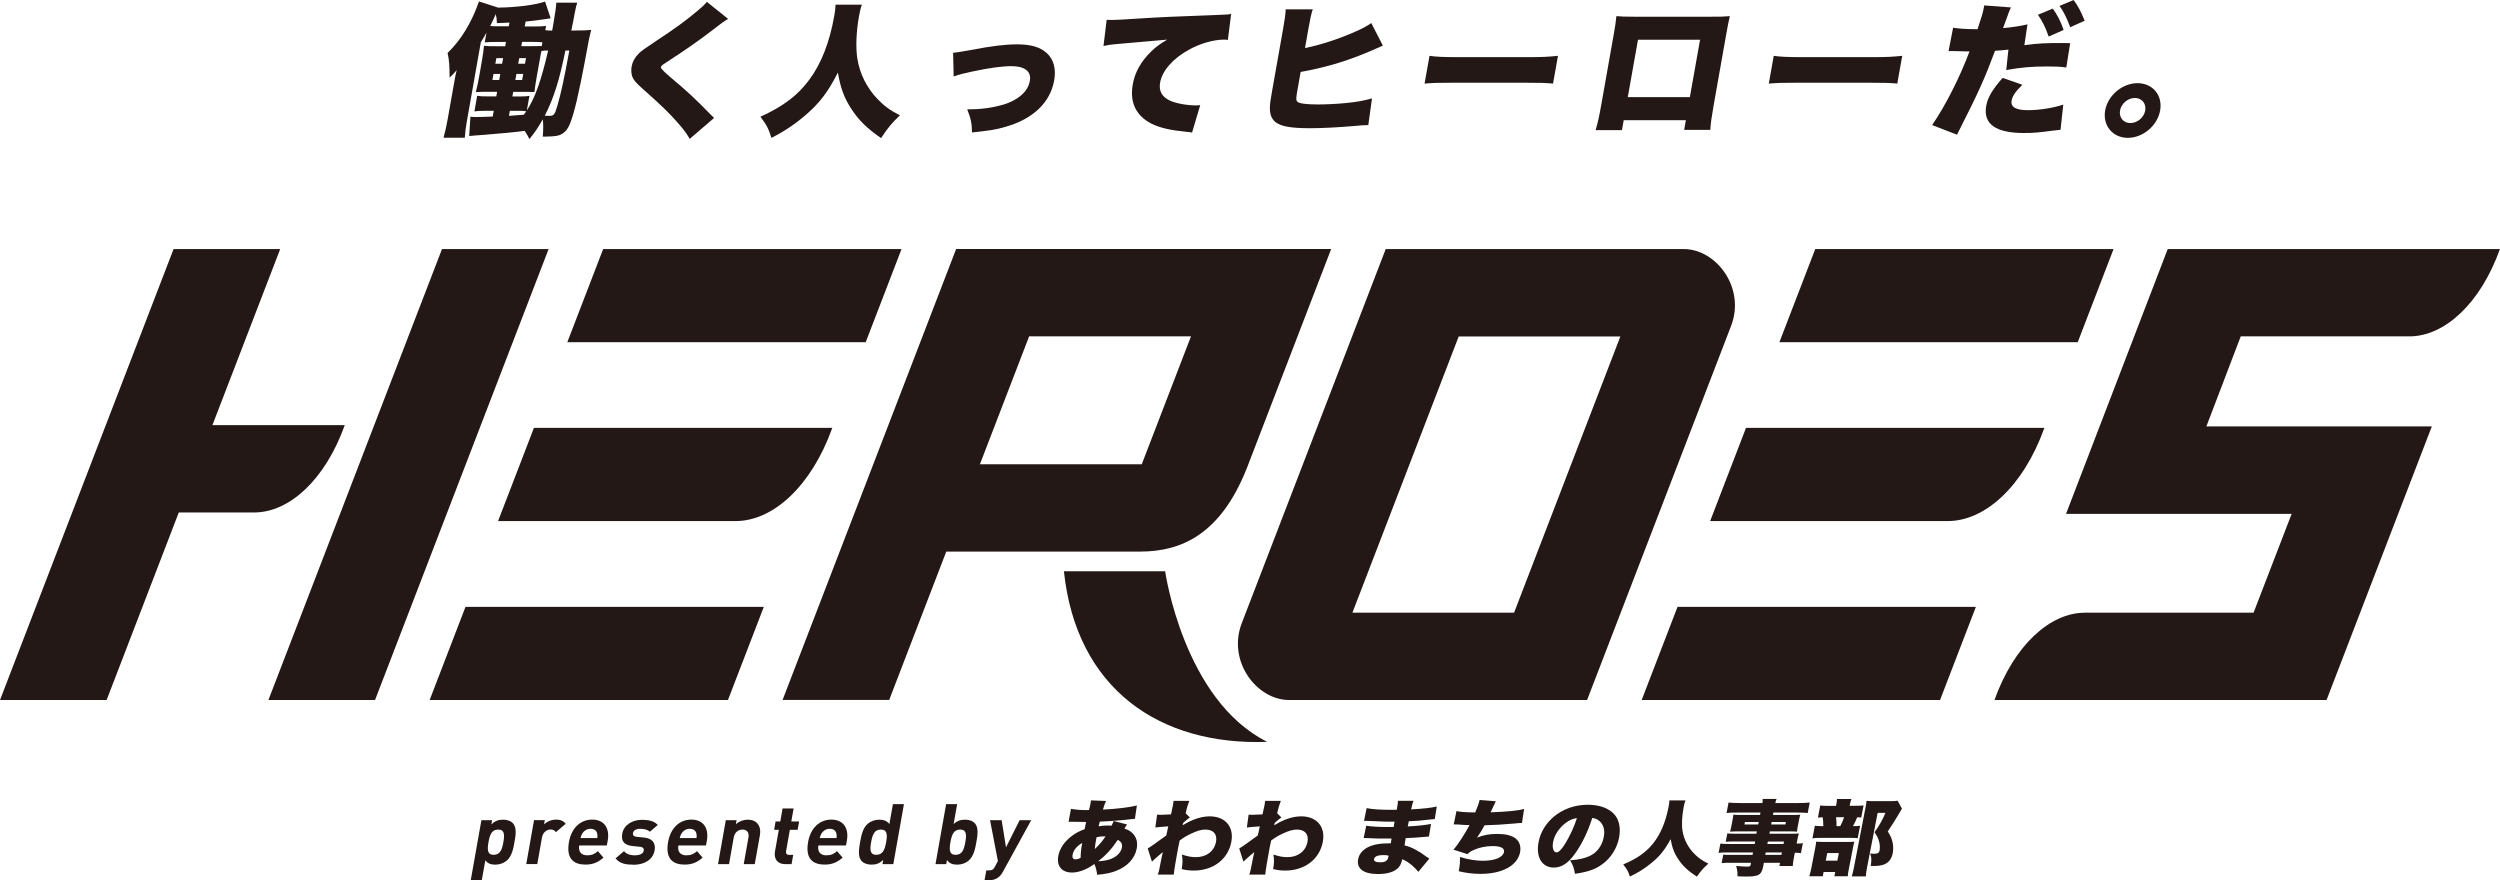 <svg width="213" height="75" viewBox="0 0 213 75" fill="none" xmlns="http://www.w3.org/2000/svg">
<g clip-path="url(#clip0_2302_3999)">
<path d="M29.378 36.222H18.098L23.873 21.219H14.789L0 59.642H9.084L15.232 43.662H21.655C24.629 43.662 27.694 40.908 29.373 36.222H29.378Z" fill="#231815"/>
<path d="M37.658 21.219L22.869 59.642H31.953L46.742 21.219H37.658Z" fill="#231815"/>
<path d="M99.27 48.67H90.645C91.703 58.697 98.795 63.539 107.965 63.206C100.83 59.642 99.27 48.67 99.27 48.67Z" fill="#231815"/>
<path d="M76.811 21.219H51.389L48.334 29.158H73.756L76.811 21.219Z" fill="#231815"/>
<path d="M36.606 59.642H62.022L65.077 51.703H39.661L36.606 59.642Z" fill="#231815"/>
<path d="M42.435 44.396H62.675C65.849 44.396 69.115 41.455 70.912 36.457H45.49L42.435 44.396Z" fill="#231815"/>
<path d="M180.075 21.219H154.659L151.604 29.158H177.021L180.075 21.219Z" fill="#231815"/>
<path d="M139.87 59.642H165.292L168.347 51.703H142.925L139.87 59.642Z" fill="#231815"/>
<path d="M165.945 44.396C169.119 44.396 172.384 41.455 174.181 36.457H148.759L145.704 44.396H165.945Z" fill="#231815"/>
<path d="M106.179 40.022L113.417 21.213H81.464L66.675 59.636H75.759L80.622 46.995H97.144C100.749 46.995 103.987 45.438 106.179 40.017V40.022ZM87.682 28.658H101.472L97.278 39.555H83.488L87.682 28.658Z" fill="#231815"/>
<path d="M143.465 21.219H118.064L105.801 53.088C104.549 56.319 107.053 59.631 109.822 59.642H135.228V59.621L147.491 27.762C148.732 24.531 146.233 21.23 143.47 21.219H143.465ZM128.999 52.202H115.225L124.282 28.664H138.056L128.999 52.202Z" fill="#231815"/>
<path d="M205.276 28.659C208.25 28.659 211.316 25.905 212.995 21.219H184.69L176.027 43.78H195.248L192.004 52.202H177.636C174.667 52.202 171.607 54.961 169.928 59.642H198.222L207.192 36.329H187.983L190.914 28.653H205.265L205.276 28.659Z" fill="#231815"/>
<path d="M43.169 73.33C42.921 73.54 42.559 73.669 42.192 73.669C41.825 73.669 41.544 73.567 41.35 73.293L41.048 74.995H40.108L41.015 69.879H41.928L41.863 70.233C42.176 69.943 42.473 69.836 42.872 69.836C43.239 69.836 43.557 69.965 43.73 70.174C44.038 70.55 43.935 71.189 43.833 71.747C43.736 72.305 43.611 72.955 43.169 73.33ZM42.446 70.679C41.884 70.679 41.728 71.14 41.62 71.752C41.512 72.364 41.501 72.831 42.062 72.831C42.624 72.831 42.78 72.364 42.888 71.752C42.996 71.14 43.007 70.679 42.44 70.679H42.446Z" fill="#231815"/>
<path d="M47.363 70.898C47.244 70.753 47.136 70.673 46.904 70.673C46.612 70.673 46.256 70.888 46.175 71.365L45.776 73.62H44.837L45.501 69.873H46.418L46.353 70.233C46.575 70.018 46.969 69.83 47.373 69.83C47.74 69.83 47.983 69.921 48.199 70.184L47.363 70.898Z" fill="#231815"/>
<path d="M49.349 72.042C49.263 72.525 49.495 72.874 50.024 72.874C50.434 72.874 50.661 72.761 50.941 72.519L51.416 73.072C50.968 73.453 50.558 73.663 49.878 73.663C48.987 73.663 48.205 73.26 48.475 71.741C48.691 70.517 49.478 69.83 50.456 69.83C51.503 69.83 51.961 70.592 51.778 71.618L51.702 72.036H49.344L49.349 72.042ZM50.877 71C50.817 70.775 50.634 70.614 50.315 70.614C49.997 70.614 49.759 70.78 49.619 71C49.538 71.135 49.5 71.237 49.462 71.403H50.893C50.914 71.237 50.909 71.135 50.877 71Z" fill="#231815"/>
<path d="M53.953 73.67C53.359 73.67 52.836 73.605 52.442 73.133L53.165 72.521C53.419 72.832 53.818 72.875 54.11 72.875C54.433 72.875 54.795 72.768 54.844 72.489C54.876 72.301 54.8 72.172 54.509 72.145L53.926 72.086C53.257 72.022 52.89 71.726 53.014 71.039C53.149 70.261 53.91 69.848 54.682 69.848C55.27 69.848 55.74 69.95 56.042 70.288L55.362 70.868C55.178 70.674 54.86 70.615 54.531 70.615C54.153 70.615 53.964 70.787 53.931 70.975C53.91 71.109 53.937 71.27 54.266 71.297L54.849 71.356C55.583 71.426 55.885 71.823 55.772 72.456C55.626 73.283 54.849 73.68 53.958 73.68L53.953 73.67Z" fill="#231815"/>
<path d="M57.796 72.042C57.71 72.525 57.942 72.874 58.471 72.874C58.881 72.874 59.108 72.761 59.388 72.519L59.863 73.072C59.415 73.453 59.005 73.663 58.325 73.663C57.434 73.663 56.652 73.26 56.922 71.741C57.138 70.517 57.925 69.83 58.903 69.83C59.95 69.83 60.408 70.592 60.225 71.618L60.149 72.036H57.791L57.796 72.042ZM59.329 71C59.27 70.775 59.086 70.614 58.767 70.614C58.449 70.614 58.212 70.78 58.071 71C57.99 71.135 57.953 71.237 57.915 71.403H59.345C59.367 71.237 59.361 71.135 59.329 71Z" fill="#231815"/>
<path d="M63.366 73.626L63.766 71.36C63.857 70.85 63.56 70.679 63.264 70.679C62.967 70.679 62.605 70.85 62.513 71.36L62.114 73.626H61.175L61.839 69.879H62.756L62.697 70.222C62.988 69.965 63.361 69.836 63.706 69.836C64.084 69.836 64.365 69.959 64.537 70.169C64.786 70.469 64.807 70.824 64.732 71.232L64.305 73.626H63.366Z" fill="#231815"/>
<path d="M66.928 73.626C66.162 73.626 65.93 73.089 66.027 72.552L66.356 70.701H65.957L66.081 69.987H66.481L66.675 68.881H67.614L67.42 69.987H68.084L67.959 70.701H67.296L66.977 72.499C66.939 72.713 67.02 72.837 67.242 72.837H67.582L67.441 73.626H66.928Z" fill="#231815"/>
<path d="M69.724 72.042C69.638 72.525 69.87 72.874 70.399 72.874C70.809 72.874 71.036 72.761 71.317 72.519L71.792 73.072C71.344 73.453 70.933 73.663 70.253 73.663C69.363 73.663 68.58 73.26 68.85 71.741C69.066 70.517 69.854 69.83 70.831 69.83C71.878 69.83 72.337 70.592 72.153 71.618L72.078 72.036H69.719L69.724 72.042ZM71.257 71C71.198 70.775 71.014 70.614 70.696 70.614C70.377 70.614 70.14 70.78 70 71C69.919 71.135 69.881 71.237 69.843 71.403H71.273C71.295 71.237 71.29 71.135 71.257 71Z" fill="#231815"/>
<path d="M75.187 73.625L75.251 73.271C74.938 73.561 74.647 73.668 74.248 73.668C73.88 73.668 73.557 73.54 73.384 73.33C73.076 72.954 73.184 72.31 73.281 71.747C73.379 71.188 73.503 70.544 73.945 70.174C74.194 69.965 74.555 69.836 74.922 69.836C75.289 69.836 75.575 69.938 75.775 70.211L76.077 68.51H77.016L76.11 73.625H75.192H75.187ZM75.046 70.678C74.485 70.678 74.328 71.14 74.221 71.752C74.112 72.364 74.102 72.831 74.663 72.831C75.224 72.831 75.392 72.364 75.5 71.752C75.608 71.14 75.608 70.678 75.046 70.678Z" fill="#231815"/>
<path d="M82.527 73.33C82.279 73.54 81.917 73.668 81.55 73.668C81.151 73.668 80.892 73.561 80.681 73.271L80.617 73.625H79.704L80.611 68.51H81.55L81.248 70.211C81.539 69.938 81.842 69.836 82.225 69.836C82.608 69.836 82.91 69.965 83.083 70.174C83.391 70.55 83.288 71.188 83.186 71.747C83.088 72.305 82.964 72.954 82.522 73.33H82.527ZM81.804 70.678C81.243 70.678 81.086 71.14 80.978 71.752C80.87 72.364 80.859 72.831 81.421 72.831C81.982 72.831 82.138 72.364 82.246 71.752C82.354 71.14 82.365 70.678 81.799 70.678H81.804Z" fill="#231815"/>
<path d="M85.48 74.227C85.361 74.436 85.248 74.592 85.113 74.71C84.859 74.925 84.562 75 84.249 75H83.882L84.033 74.157H84.249C84.519 74.157 84.638 74.093 84.778 73.819L85.021 73.357L84.352 69.879H85.339L85.712 72.192L86.872 69.879H87.86L85.474 74.227H85.48Z" fill="#231815"/>
<path d="M49.079 2.598C49.694 2.598 49.98 2.587 50.369 2.549C50.267 2.93 50.234 3.113 50.137 3.58C49.808 5.357 49.7 5.92 49.495 6.94C49.009 9.329 48.631 10.633 48.27 11.073C48.048 11.342 47.773 11.514 47.481 11.562C47.249 11.61 46.877 11.637 46.542 11.637H46.245C46.294 11.014 46.299 10.633 46.245 10.166C45.819 10.912 45.598 11.245 45.107 11.847C44.923 11.503 44.869 11.39 44.702 11.149C43.892 11.261 42.726 11.369 41.188 11.492C40.664 11.53 40.292 11.551 39.974 11.589L40.081 9.946C40.297 9.968 40.384 9.968 40.67 9.968C40.918 9.968 41.361 9.957 41.981 9.93L42.068 9.442H41.291C40.859 9.442 40.697 9.452 40.422 9.49L40.654 8.164C40.891 8.202 41.075 8.212 41.507 8.212H42.284L42.354 7.821H41.776C41.15 7.821 40.988 7.821 40.54 7.847C40.654 7.418 40.724 7.085 40.843 6.414L41.042 5.276C41.156 4.637 41.193 4.342 41.237 3.902C41.539 3.94 41.712 3.94 42.451 3.94H43.045L43.109 3.575H42.197C41.814 3.575 41.577 3.585 41.301 3.612L41.447 2.78C41.264 3.113 41.199 3.22 40.967 3.601L39.779 10.311C39.677 10.886 39.65 11.122 39.601 11.734H37.788C37.928 11.229 38.031 10.778 38.133 10.204L38.684 7.101C38.77 6.613 38.819 6.328 38.91 5.974C38.662 6.269 38.57 6.366 38.306 6.613C38.295 5.496 38.279 5.18 38.133 4.514C39.283 3.397 40.163 1.964 40.81 0.123L42.44 0.649C44.07 0.628 45.7 0.402 46.44 0.134L46.915 1.556C46.753 1.583 46.726 1.583 46.548 1.615C45.851 1.723 45.533 1.76 44.783 1.835L44.707 2.254H45.619C46.062 2.254 46.24 2.243 46.526 2.206L46.461 2.571C46.639 2.598 46.764 2.608 47.044 2.608C47.06 2.522 47.082 2.388 47.12 2.19C47.319 1.062 47.379 0.585 47.395 0.23H49.182C49.106 0.461 49.074 0.547 48.95 1.197C48.939 1.261 48.901 1.469 48.836 1.819C48.836 1.819 48.777 2.088 48.674 2.603H49.068L49.079 2.598ZM43.406 1.921C43.056 1.948 42.894 1.948 42.338 1.97C42.327 1.615 42.3 1.481 42.24 1.207C42.187 1.322 42.12 1.469 42.041 1.648C41.965 1.792 41.906 1.916 41.766 2.211C41.96 2.238 42.116 2.238 42.44 2.238H43.352L43.406 1.921ZM42.046 6.301L41.955 6.817H42.532L42.624 6.301H42.046ZM42.289 4.954L42.203 5.432H42.78L42.867 4.954H42.289ZM43.363 9.871C43.666 9.85 44.087 9.823 44.626 9.774C44.707 9.678 44.74 9.63 44.837 9.479C44.642 9.452 44.475 9.442 44.216 9.442H43.439L43.363 9.871ZM44.891 9.404C45.603 8.298 46.094 6.913 46.704 4.305C46.445 4.305 46.343 4.315 46.132 4.342C46.067 4.627 46.046 4.745 45.981 5.126L45.733 6.511C45.625 7.123 45.582 7.445 45.533 7.837H45.301C45.193 7.826 44.972 7.826 44.513 7.826H43.725L43.655 8.218H44.346C44.691 8.218 44.864 8.207 45.107 8.169L44.885 9.409L44.891 9.404ZM44.486 6.817L44.578 6.301H44L43.908 6.817H44.486ZM44.729 5.432L44.815 4.954H44.238L44.151 5.432H44.729ZM45.269 3.934C45.824 3.934 45.959 3.934 46.159 3.924L46.213 3.607C46.035 3.58 45.835 3.569 45.393 3.569H44.48L44.416 3.934H45.269ZM48.172 4.305C47.66 6.844 47.163 8.411 46.413 9.86C46.672 9.871 46.731 9.871 46.791 9.871C47.185 9.871 47.266 9.774 47.487 9.012C47.8 7.944 48.07 6.693 48.507 4.305H48.172Z" fill="#231815"/>
<path d="M62.028 1.615C61.698 1.797 61.558 1.91 60.23 2.925C59.404 3.547 58.266 4.347 56.787 5.303C56.409 5.55 56.322 5.619 56.306 5.732C56.288 5.829 56.616 6.16 57.289 6.725C58.46 7.691 59.361 8.539 60.516 9.731C60.581 9.79 60.673 9.876 60.84 10.048L58.762 11.835C58.535 11.433 58.32 11.121 57.78 10.499C56.895 9.506 56.528 9.151 54.676 7.493C54.142 7.015 53.964 6.795 53.856 6.489C53.786 6.258 53.764 5.952 53.813 5.678C53.888 5.249 54.12 4.846 54.477 4.503C54.682 4.32 54.898 4.159 55.761 3.585C57.618 2.361 58.481 1.722 59.485 0.874C59.831 0.579 59.982 0.445 60.225 0.16L62.028 1.604V1.615Z" fill="#231815"/>
<path d="M73.433 0.402C73.346 0.622 73.26 0.955 73.184 1.395C72.947 2.721 72.898 4.116 73.049 5.013C73.254 6.29 73.853 7.487 74.76 8.432C75.332 9.033 75.823 9.388 76.671 9.828C75.975 10.488 75.662 10.869 75.068 11.766C73.87 10.944 73.125 10.209 72.51 9.237C71.927 8.357 71.603 7.461 71.387 6.183C70.572 7.788 69.876 8.722 68.737 9.715C67.814 10.526 66.918 11.138 65.725 11.749C65.471 10.939 65.326 10.66 64.786 9.946C66.772 9.039 67.954 8.132 68.942 6.806C69.962 5.442 70.68 3.617 71.079 1.352C71.149 0.949 71.182 0.702 71.187 0.396H73.433V0.402Z" fill="#231815"/>
<path d="M81.226 4.499C81.522 4.466 82.007 4.389 82.684 4.268C84.443 3.924 85.641 3.779 86.64 3.779C87.849 3.779 88.632 4.01 89.204 4.542C89.776 5.068 89.992 5.878 89.814 6.86C89.479 8.739 88.011 10.135 85.701 10.795C84.805 11.053 84.578 11.09 82.813 11.284C82.802 10.521 82.727 10.119 82.408 9.319C83.569 9.319 84.503 9.195 85.474 8.916C86.359 8.659 87.126 8.154 87.471 7.59C87.606 7.381 87.703 7.123 87.746 6.866C87.882 6.093 87.309 5.637 86.187 5.637C85.361 5.637 84.308 5.782 82.873 6.087C82.014 6.27 81.728 6.345 81.253 6.517L81.205 4.493L81.226 4.499Z" fill="#231815"/>
<path d="M94.294 1.69C94.499 1.701 94.661 1.701 94.758 1.701C95.076 1.701 95.524 1.674 96.884 1.588C98.828 1.465 99.74 1.416 103.523 1.282C104.554 1.245 104.668 1.234 104.894 1.186L104.614 3.402C104.446 3.376 104.398 3.376 104.274 3.376C103.41 3.376 102.244 3.708 101.3 4.234C99.934 4.981 99.022 6.022 98.844 7.031C98.72 7.729 98.968 8.207 99.61 8.54C100.074 8.786 101.084 8.98 101.888 8.98C102.012 8.98 102.088 8.98 102.26 8.953L101.564 11.293C101.397 11.256 101.337 11.256 101.121 11.234C99.74 11.1 98.849 10.901 98.126 10.547C96.793 9.871 96.237 8.744 96.512 7.187C96.69 6.167 97.203 5.249 98.05 4.417C98.439 4.025 98.779 3.778 99.443 3.376L95.109 3.757C94.618 3.805 94.493 3.816 94.018 3.918L94.288 1.685L94.294 1.69Z" fill="#231815"/>
<path d="M111.177 4.096C112.569 3.812 114.092 3.312 115.549 2.663C116.153 2.395 116.477 2.212 116.833 1.965L117.821 3.887C117.573 3.994 117.355 4.089 117.168 4.171C114.987 5.143 113.136 5.707 110.815 6.131L110.572 7.505C110.41 8.412 110.405 8.509 110.54 8.67C110.686 8.815 111.29 8.9 112.289 8.9C112.98 8.9 113.951 8.852 114.701 8.777C115.63 8.68 116.126 8.594 116.893 8.385L116.58 10.656C116.261 10.656 115.97 10.683 115.295 10.742C114.043 10.849 112.65 10.924 111.663 10.924C109.973 10.924 109.147 10.779 108.651 10.387C108.316 10.103 108.171 9.7 108.197 9.061C108.203 8.815 108.257 8.46 108.381 7.762L109.326 2.427C109.466 1.632 109.52 1.251 109.541 0.795H111.846C111.711 1.214 111.646 1.493 111.479 2.437L111.188 4.091L111.177 4.096Z" fill="#231815"/>
<path d="M121.788 4.756C122.35 4.842 123.014 4.869 124.298 4.869H130.192C131.423 4.869 131.898 4.842 132.74 4.756L132.319 7.123C131.736 7.064 131.196 7.048 129.793 7.048H123.926C122.544 7.048 122.134 7.059 121.373 7.123L121.794 4.756H121.788Z" fill="#231815"/>
<path d="M138.342 10.237L138.191 11.085H135.946C136.14 10.409 136.237 9.996 136.399 9.089L137.516 2.787C137.608 2.261 137.668 1.88 137.716 1.375C138.143 1.413 138.385 1.423 139.2 1.423H145.845C146.611 1.423 146.795 1.423 147.383 1.375C147.28 1.804 147.194 2.245 147.092 2.824L145.991 9.04C145.823 9.985 145.742 10.575 145.721 11.064H143.491L143.637 10.243H138.348L138.342 10.237ZM144.846 3.383H139.557L138.688 8.273H143.977L144.846 3.383Z" fill="#231815"/>
<path d="M151.118 4.756C151.679 4.842 152.343 4.869 153.628 4.869H159.522C160.753 4.869 161.228 4.842 162.07 4.756L161.649 7.123C161.066 7.064 160.526 7.048 159.123 7.048H153.255C151.874 7.048 151.464 7.059 150.702 7.123L151.123 4.756H151.118Z" fill="#231815"/>
<path d="M172.476 3.849C173.701 3.688 174.208 3.666 175.774 3.666C175.86 3.666 176.119 3.666 176.378 3.677L176.049 5.749C175.471 5.674 175.126 5.663 174.451 5.663C173.097 5.663 172.206 5.738 170.932 5.969L171.116 4.23C170.511 4.289 170.338 4.305 169.977 4.327C169.065 6.769 168.617 7.762 166.738 11.476L164.617 10.655C165.729 9.05 166.997 6.549 167.802 4.38H167.602C167.316 4.38 166.987 4.369 166.755 4.359C166.436 4.348 166.388 4.348 166.29 4.348C166.204 4.348 166.145 4.348 166.015 4.359L166.404 2.362C166.873 2.437 167.516 2.485 168.255 2.485H168.487C168.827 1.482 168.957 1.025 169.021 0.66C169.032 0.612 169.043 0.548 169.054 0.462L171.332 0.633C171.213 0.88 171.175 0.966 171.046 1.342C170.948 1.6 170.824 1.954 170.662 2.394C171.488 2.319 172.109 2.222 172.74 2.077L172.476 3.854V3.849ZM172.309 7.22C171.742 7.773 171.461 8.175 171.391 8.556C171.288 9.12 171.747 9.388 172.784 9.388C173.755 9.388 174.986 9.19 175.79 8.911L175.558 11.058C175.304 11.085 175.218 11.095 174.878 11.133C173.701 11.294 173.205 11.332 172.438 11.332C170.02 11.332 168.951 10.559 169.227 9.013C169.351 8.299 169.761 7.617 170.625 6.635L172.309 7.225V7.22ZM174.899 0.735C175.277 1.251 175.579 1.841 175.822 2.55L174.548 3.113C174.268 2.319 174.014 1.804 173.631 1.261L174.894 0.735H174.899ZM176.67 0C177.021 0.467 177.29 0.955 177.614 1.766L176.384 2.319C176.065 1.471 175.811 0.972 175.471 0.505L176.67 0Z" fill="#231815"/>
<path d="M184.043 9.416C183.816 10.704 182.58 11.745 181.29 11.745C180 11.745 179.136 10.693 179.358 9.416C179.584 8.127 180.82 7.086 182.116 7.086C183.411 7.086 184.275 8.127 184.043 9.416ZM180.626 9.416C180.523 10.006 180.917 10.484 181.511 10.484C182.105 10.484 182.666 10.006 182.774 9.416C182.877 8.825 182.483 8.347 181.889 8.347C181.295 8.347 180.734 8.825 180.626 9.416Z" fill="#231815"/>
<path d="M96.026 70.244C95.956 70.341 95.88 70.459 95.799 70.593C96.102 70.689 96.296 70.797 96.485 70.985C96.83 71.328 96.949 71.768 96.847 72.305C96.685 73.153 96.048 73.835 95.06 74.211C94.623 74.377 94.191 74.468 93.479 74.533C93.43 74.152 93.36 73.873 93.236 73.61C92.631 74.066 91.919 74.34 91.347 74.34C90.462 74.34 90.003 73.787 90.17 72.912C90.283 72.316 90.661 71.742 91.239 71.285C91.595 71.006 91.908 70.829 92.41 70.647C92.459 70.41 92.469 70.341 92.534 70.034C92.318 70.031 92.025 70.026 91.654 70.018C91.541 70.013 91.422 70.013 91.287 70.013C91.179 70.013 91.152 70.013 91.044 70.018L91.244 68.913C91.665 68.988 92.043 69.02 92.626 69.02H92.777C92.795 68.956 92.822 68.854 92.858 68.714C92.879 68.644 92.896 68.569 92.906 68.489C92.933 68.349 92.944 68.29 92.95 68.193L94.234 68.242C94.132 68.451 94.094 68.564 93.97 68.977C95.2 68.913 96.221 68.789 96.863 68.628L96.695 69.766C96.571 69.772 96.544 69.772 96.366 69.793C95.627 69.89 94.466 69.975 93.705 70.002C93.691 70.049 93.673 70.112 93.651 70.19C93.641 70.233 93.641 70.255 93.603 70.4C93.948 70.351 94.088 70.335 94.348 70.335C94.488 70.335 94.553 70.335 94.698 70.351C94.79 70.19 94.833 70.094 94.877 69.949L96.021 70.244H96.026ZM91.384 72.81C91.336 73.067 91.417 73.218 91.627 73.218C91.768 73.218 91.908 73.175 92.07 73.084C92.07 72.724 92.113 72.311 92.205 71.817C91.746 72.085 91.46 72.429 91.39 72.81H91.384ZM93.273 72.343C93.624 72.021 93.981 71.591 94.191 71.264C94.126 71.258 94.099 71.258 94.035 71.258C93.819 71.258 93.641 71.28 93.425 71.334C93.338 71.79 93.306 71.994 93.273 72.343ZM94.688 73.164C95.163 72.976 95.508 72.611 95.584 72.225C95.643 71.908 95.54 71.715 95.233 71.554C94.742 72.305 94.218 72.874 93.56 73.384C94.062 73.347 94.375 73.293 94.688 73.169V73.164Z" fill="#231815"/>
<path d="M97.791 72.284C97.996 72.171 98.482 71.827 99.362 71.183C99.405 71.006 99.416 70.931 99.454 70.791C99.49 70.638 99.517 70.509 99.535 70.405C98.945 70.448 98.577 70.48 98.433 70.502L98.585 69.406C98.739 69.417 98.833 69.423 98.865 69.423C98.946 69.423 99.578 69.401 99.767 69.385C99.81 69.224 99.821 69.176 99.885 68.838C99.907 68.768 99.923 68.693 99.934 68.612C99.934 68.585 99.945 68.564 99.945 68.564C99.966 68.467 99.966 68.403 99.988 68.236H101.327C101.213 68.526 101.105 68.87 101.013 69.288L101.375 69.648C101.192 69.777 101.035 69.9 100.814 70.104C100.798 70.153 100.792 70.174 100.787 70.201C100.78 70.244 100.771 70.281 100.76 70.314C101.165 70.072 101.386 69.965 101.661 69.852C102.142 69.653 102.638 69.552 103.059 69.552C104.408 69.552 105.159 70.448 104.905 71.747C104.619 73.218 103.356 74.173 101.71 74.173C101.348 74.173 101.04 74.136 100.679 74.044C100.771 73.497 100.771 73.287 100.7 72.81C101.219 72.971 101.51 73.03 101.893 73.03C102.789 73.03 103.453 72.525 103.604 71.725C103.728 71.076 103.383 70.679 102.692 70.679C102.357 70.679 101.996 70.786 101.494 71.022C101.084 71.21 100.868 71.344 100.506 71.613C100.436 71.935 100.409 72.074 100.382 72.214C100.209 73.1 100.037 74.162 100.004 74.517H98.644C98.746 74.222 98.757 74.179 98.989 72.965C99 72.905 99.029 72.781 99.076 72.595C99.007 72.656 98.896 72.749 98.741 72.874C98.406 73.164 98.299 73.261 98.147 73.416L97.786 72.289L97.791 72.284Z" fill="#231815"/>
<path d="M105.591 72.284C105.796 72.171 106.281 71.827 107.161 71.183C107.204 71.006 107.215 70.931 107.253 70.791C107.289 70.638 107.316 70.509 107.334 70.405C106.744 70.448 106.377 70.48 106.233 70.502L106.384 69.406C106.539 69.417 106.632 69.423 106.665 69.423C106.746 69.423 107.377 69.401 107.566 69.385C107.609 69.224 107.62 69.176 107.685 68.838C107.706 68.768 107.723 68.693 107.733 68.612C107.733 68.585 107.744 68.564 107.744 68.564C107.766 68.467 107.766 68.403 107.787 68.236H109.126C109.013 68.526 108.905 68.87 108.813 69.288L109.174 69.648C108.991 69.777 108.834 69.9 108.613 70.104C108.597 70.153 108.592 70.174 108.586 70.201C108.579 70.244 108.568 70.281 108.554 70.314C108.964 70.072 109.18 69.965 109.455 69.852C109.935 69.653 110.432 69.552 110.853 69.552C112.202 69.552 112.953 70.448 112.699 71.747C112.413 73.218 111.15 74.173 109.504 74.173C109.142 74.173 108.834 74.136 108.473 74.044C108.565 73.497 108.565 73.287 108.494 72.81C109.013 72.971 109.304 73.03 109.687 73.03C110.583 73.03 111.247 72.525 111.398 71.725C111.522 71.076 111.177 70.679 110.486 70.679C110.157 70.679 109.79 70.786 109.288 71.022C108.878 71.21 108.662 71.344 108.3 71.613C108.23 71.935 108.203 72.074 108.176 72.214C108.003 73.1 107.83 74.162 107.798 74.517H106.438C106.54 74.222 106.551 74.179 106.783 72.965C106.794 72.905 106.823 72.781 106.87 72.595C106.801 72.656 106.69 72.749 106.535 72.874C106.2 73.164 106.093 73.261 105.941 73.416L105.58 72.289L105.591 72.284Z" fill="#231815"/>
<path d="M116.45 68.853C116.877 68.95 117.643 68.998 118.588 68.998C118.679 68.998 118.777 68.998 119.003 68.993C119.084 68.531 119.1 68.402 119.106 68.231H120.428C120.353 68.418 120.342 68.467 120.228 68.96C121.238 68.907 121.956 68.826 122.414 68.714L122.242 69.787C122.02 69.803 121.977 69.803 121.567 69.852C121.049 69.916 120.622 69.948 120.029 69.97C120.007 70.088 119.978 70.234 119.942 70.41C120.801 70.367 121.384 70.302 121.923 70.201L121.745 71.274C121.641 71.278 121.479 71.29 121.259 71.312C120.914 71.349 120.18 71.397 119.764 71.408C119.728 71.623 119.696 71.829 119.667 72.026C120.04 72.122 120.266 72.208 120.628 72.407C120.973 72.595 121.054 72.643 121.524 72.986C121.621 73.056 121.67 73.083 121.778 73.153L120.844 74.28C120.721 74.13 120.579 73.98 120.417 73.829C120.121 73.55 119.791 73.33 119.467 73.207C119.408 73.523 119.311 73.733 119.149 73.915C118.831 74.275 118.221 74.468 117.4 74.468C116.164 74.468 115.554 73.996 115.716 73.185C115.813 72.675 116.245 72.251 116.887 72.042C117.265 71.913 117.729 71.854 118.264 71.854H118.496C118.534 71.618 118.555 71.473 118.561 71.441C118.404 71.441 118.091 71.446 117.978 71.446C117.541 71.446 117.195 71.441 116.774 71.419C116.445 71.403 116.407 71.397 116.186 71.397L116.402 70.351C116.72 70.415 117.465 70.463 118.231 70.463C118.388 70.463 118.501 70.463 118.739 70.458C118.75 70.41 118.755 70.388 118.76 70.351C118.76 70.351 118.769 70.29 118.787 70.168C118.802 70.104 118.813 70.048 118.82 70.002C118.647 70.007 118.571 70.007 118.501 70.007C118.096 70.007 117.967 70.002 117.109 69.964C116.918 69.961 116.731 69.954 116.547 69.943C116.445 69.938 116.369 69.938 116.342 69.938H116.213L116.439 68.848L116.45 68.853ZM117.854 72.852C117.395 72.852 117.109 72.97 117.066 73.19C117.033 73.368 117.222 73.469 117.6 73.469C118.021 73.469 118.226 73.335 118.291 73.019C118.296 72.976 118.307 72.9 118.307 72.9C118.134 72.858 118.032 72.852 117.859 72.852H117.854Z" fill="#231815"/>
<path d="M124.082 69.102C124.401 69.177 124.897 69.214 125.685 69.22C125.907 68.699 125.998 68.447 126.063 68.162L127.445 68.269C127.358 68.438 127.209 68.751 126.997 69.209C128.492 69.155 129.372 69.064 129.852 68.919L129.674 70.116C129.474 70.121 129.404 70.121 129.134 70.154C128.06 70.25 127.358 70.293 126.484 70.315C126.279 70.701 126.079 71.029 125.842 71.367C126.398 71.141 126.905 71.05 127.553 71.05C128.26 71.05 128.756 71.168 129.107 71.42C129.458 71.678 129.604 72.113 129.512 72.607C129.291 73.745 128.001 74.453 126.149 74.453C125.507 74.453 124.886 74.378 124.282 74.228C124.384 73.702 124.395 73.519 124.39 73.015C125.108 73.235 125.734 73.337 126.355 73.337C127.364 73.337 128.049 73.047 128.141 72.596C128.206 72.269 127.866 72.086 127.18 72.086C126.603 72.086 126.085 72.193 125.583 72.408C125.313 72.526 125.189 72.607 125.032 72.773L123.834 72.392C124.19 72 124.892 70.921 125.205 70.293C125.155 70.293 125.063 70.291 124.93 70.288C124.779 70.288 124.773 70.288 124.19 70.245C124.088 70.24 124.001 70.24 123.942 70.24C123.926 70.24 123.899 70.24 123.856 70.245L124.093 69.102H124.082Z" fill="#231815"/>
<path d="M134.262 72.628C133.652 73.524 133.069 73.916 132.384 73.916C131.374 73.916 130.84 73.02 131.088 71.737C131.245 70.916 131.693 70.175 132.367 69.595C133.161 68.924 134.186 68.564 135.293 68.564C136.302 68.564 137.128 68.881 137.581 69.429C137.97 69.906 138.094 70.588 137.943 71.377C137.765 72.29 137.236 73.116 136.502 73.642C135.908 74.072 135.271 74.292 134.186 74.448C134.105 73.943 134.008 73.691 133.771 73.299C134.489 73.251 134.974 73.138 135.422 72.939C136.059 72.649 136.496 72.064 136.642 71.313C136.755 70.717 136.626 70.239 136.248 69.933C136.081 69.794 135.924 69.729 135.665 69.686C135.266 70.894 134.834 71.796 134.267 72.623L134.262 72.628ZM133.468 70.062C132.896 70.454 132.443 71.109 132.324 71.731C132.227 72.231 132.357 72.623 132.616 72.623C132.805 72.623 133.047 72.376 133.377 71.844C133.76 71.211 134.138 70.4 134.354 69.702C134.03 69.745 133.771 69.847 133.463 70.062H133.468Z" fill="#231815"/>
<path d="M143.605 68.188C143.551 68.316 143.497 68.504 143.448 68.757C143.303 69.513 143.265 70.313 143.357 70.823C143.481 71.553 143.842 72.24 144.393 72.782C144.738 73.126 145.041 73.33 145.553 73.582C145.127 73.963 144.933 74.178 144.571 74.688C143.842 74.216 143.389 73.797 143.017 73.244C142.66 72.74 142.466 72.224 142.336 71.499C141.834 72.417 141.408 72.954 140.712 73.518C140.15 73.979 139.6 74.334 138.866 74.683C138.715 74.221 138.623 74.06 138.299 73.652C139.514 73.131 140.237 72.616 140.847 71.859C141.473 71.081 141.915 70.034 142.164 68.74C142.207 68.51 142.229 68.37 142.234 68.193H143.605V68.188Z" fill="#231815"/>
<path d="M149.52 71.694H147.723C147.469 71.694 147.237 71.699 147.032 71.715L147.167 71.007C147.345 71.028 147.523 71.033 147.863 71.033H149.645L149.682 70.835H148.058C147.788 70.835 147.588 70.84 147.399 70.856C147.442 70.717 147.48 70.561 147.513 70.379L147.604 69.917C147.642 69.718 147.664 69.579 147.68 69.412C147.89 69.428 148.047 69.434 148.355 69.434H149.958L149.995 69.23H148.025C147.626 69.23 147.383 69.235 147.102 69.267L147.275 68.376C147.523 68.403 147.809 68.419 148.252 68.419H150.157C150.184 68.253 150.184 68.194 150.179 68.07H151.366C151.312 68.199 151.291 68.269 151.253 68.419H153.202C153.639 68.419 153.925 68.403 154.189 68.376L154.017 69.267C153.741 69.24 153.498 69.23 153.121 69.23H151.097L151.059 69.434H152.732C153.04 69.434 153.202 69.428 153.385 69.412C153.336 69.573 153.309 69.691 153.266 69.917L153.175 70.379C153.131 70.604 153.121 70.695 153.104 70.856C152.932 70.84 152.748 70.835 152.516 70.835H150.794L150.756 71.033H152.489C152.948 71.033 153.061 71.033 153.261 71.012C153.202 71.21 153.185 71.286 153.115 71.656L153.072 71.876C153.353 71.871 153.471 71.86 153.606 71.833L153.439 72.687C153.293 72.665 153.202 72.66 152.921 72.649L152.856 72.987C152.781 73.368 152.759 73.54 152.743 73.782H151.604L151.658 73.508H150.281L150.233 73.776C150.082 74.549 149.86 74.683 148.732 74.683C148.527 74.683 148.322 74.678 148.036 74.662C148.047 74.335 148.02 74.152 147.923 73.776C148.317 73.814 148.581 73.835 148.846 73.835C149.078 73.835 149.126 73.814 149.153 73.685L149.186 73.508H147.437C147.097 73.508 146.93 73.513 146.681 73.535L146.822 72.816C147.043 72.837 147.119 72.837 147.534 72.837H149.315L149.359 72.628H147.259C146.806 72.628 146.633 72.633 146.422 72.665L146.579 71.871C146.768 71.898 146.962 71.908 147.383 71.908H149.499L149.542 71.699L149.52 71.694ZM148.668 70.035L148.624 70.244H149.801L149.844 70.035H148.668ZM150.4 72.837H151.777L151.82 72.628H150.443L150.4 72.837ZM151.955 71.908L151.998 71.699H150.622L150.578 71.908H151.955ZM150.902 70.244H152.117L152.16 70.035H150.945L150.902 70.244Z" fill="#231815"/>
<path d="M155.296 74.657H154.151C154.222 74.437 154.27 74.249 154.324 73.97L154.653 72.269C154.702 72.032 154.729 71.85 154.734 71.71C154.913 71.726 155.074 71.732 155.35 71.732H157.449C157.779 71.732 157.881 71.726 157.994 71.71C157.962 71.818 157.93 71.92 157.887 72.161L157.498 74.158C157.455 74.373 157.439 74.496 157.433 74.657H156.289L156.359 74.292H155.371L155.301 74.663L155.296 74.657ZM158.108 68.65C158.432 68.65 158.594 68.645 158.777 68.624L158.577 69.654C158.475 69.638 158.41 69.633 158.237 69.627C158.124 69.907 158.011 70.137 157.87 70.384C158.189 70.384 158.324 70.379 158.48 70.358L158.275 71.415C158.113 71.394 157.94 71.388 157.735 71.388H155.22C154.826 71.388 154.637 71.394 154.421 71.426L154.626 70.352C154.815 70.379 154.945 70.39 155.35 70.39C155.35 70.175 155.323 69.821 155.296 69.633C155.123 69.638 155.015 69.649 154.886 69.66L155.085 68.624C155.269 68.65 155.42 68.661 155.803 68.661H156.429L156.456 68.532C156.489 68.355 156.51 68.216 156.505 68.076H157.741C157.681 68.216 157.649 68.35 157.617 68.516L157.59 68.656H158.108V68.65ZM155.555 73.331H156.543L156.667 72.682H155.679L155.555 73.331ZM156.791 70.384C156.904 70.175 156.991 69.971 157.12 69.627H156.429C156.467 69.896 156.478 70.105 156.472 70.384H156.796H156.791ZM162.048 68.892C162.001 68.964 161.882 69.164 161.692 69.493C161.476 69.864 161.163 70.363 160.839 70.835C161.098 71.259 161.19 71.479 161.26 71.818C161.314 72.113 161.314 72.419 161.26 72.703C161.168 73.186 160.888 73.53 160.477 73.669C160.267 73.745 159.981 73.782 159.635 73.782C159.598 73.782 159.506 73.782 159.387 73.777C159.468 73.251 159.457 73.058 159.338 72.719C159.511 72.736 159.576 72.741 159.652 72.741C159.975 72.741 160.099 72.671 160.137 72.472C160.186 72.231 160.17 71.968 160.099 71.7C160.024 71.426 159.938 71.243 159.711 70.905C160.116 70.347 160.391 69.848 160.639 69.257H159.975L159.09 73.814C159.009 74.222 158.977 74.464 158.971 74.668H157.773C157.849 74.4 157.919 74.12 157.967 73.847L158.95 68.763C158.993 68.543 159.009 68.414 159.031 68.232C159.247 68.253 159.403 68.259 159.652 68.259H161.049C161.368 68.259 161.487 68.253 161.676 68.221L162.043 68.887L162.048 68.892Z" fill="#231815"/>
</g>
<defs>
<clipPath id="clip0_2302_3999">
<rect width="213" height="75" fill="white"/>
</clipPath>
</defs>
</svg>
